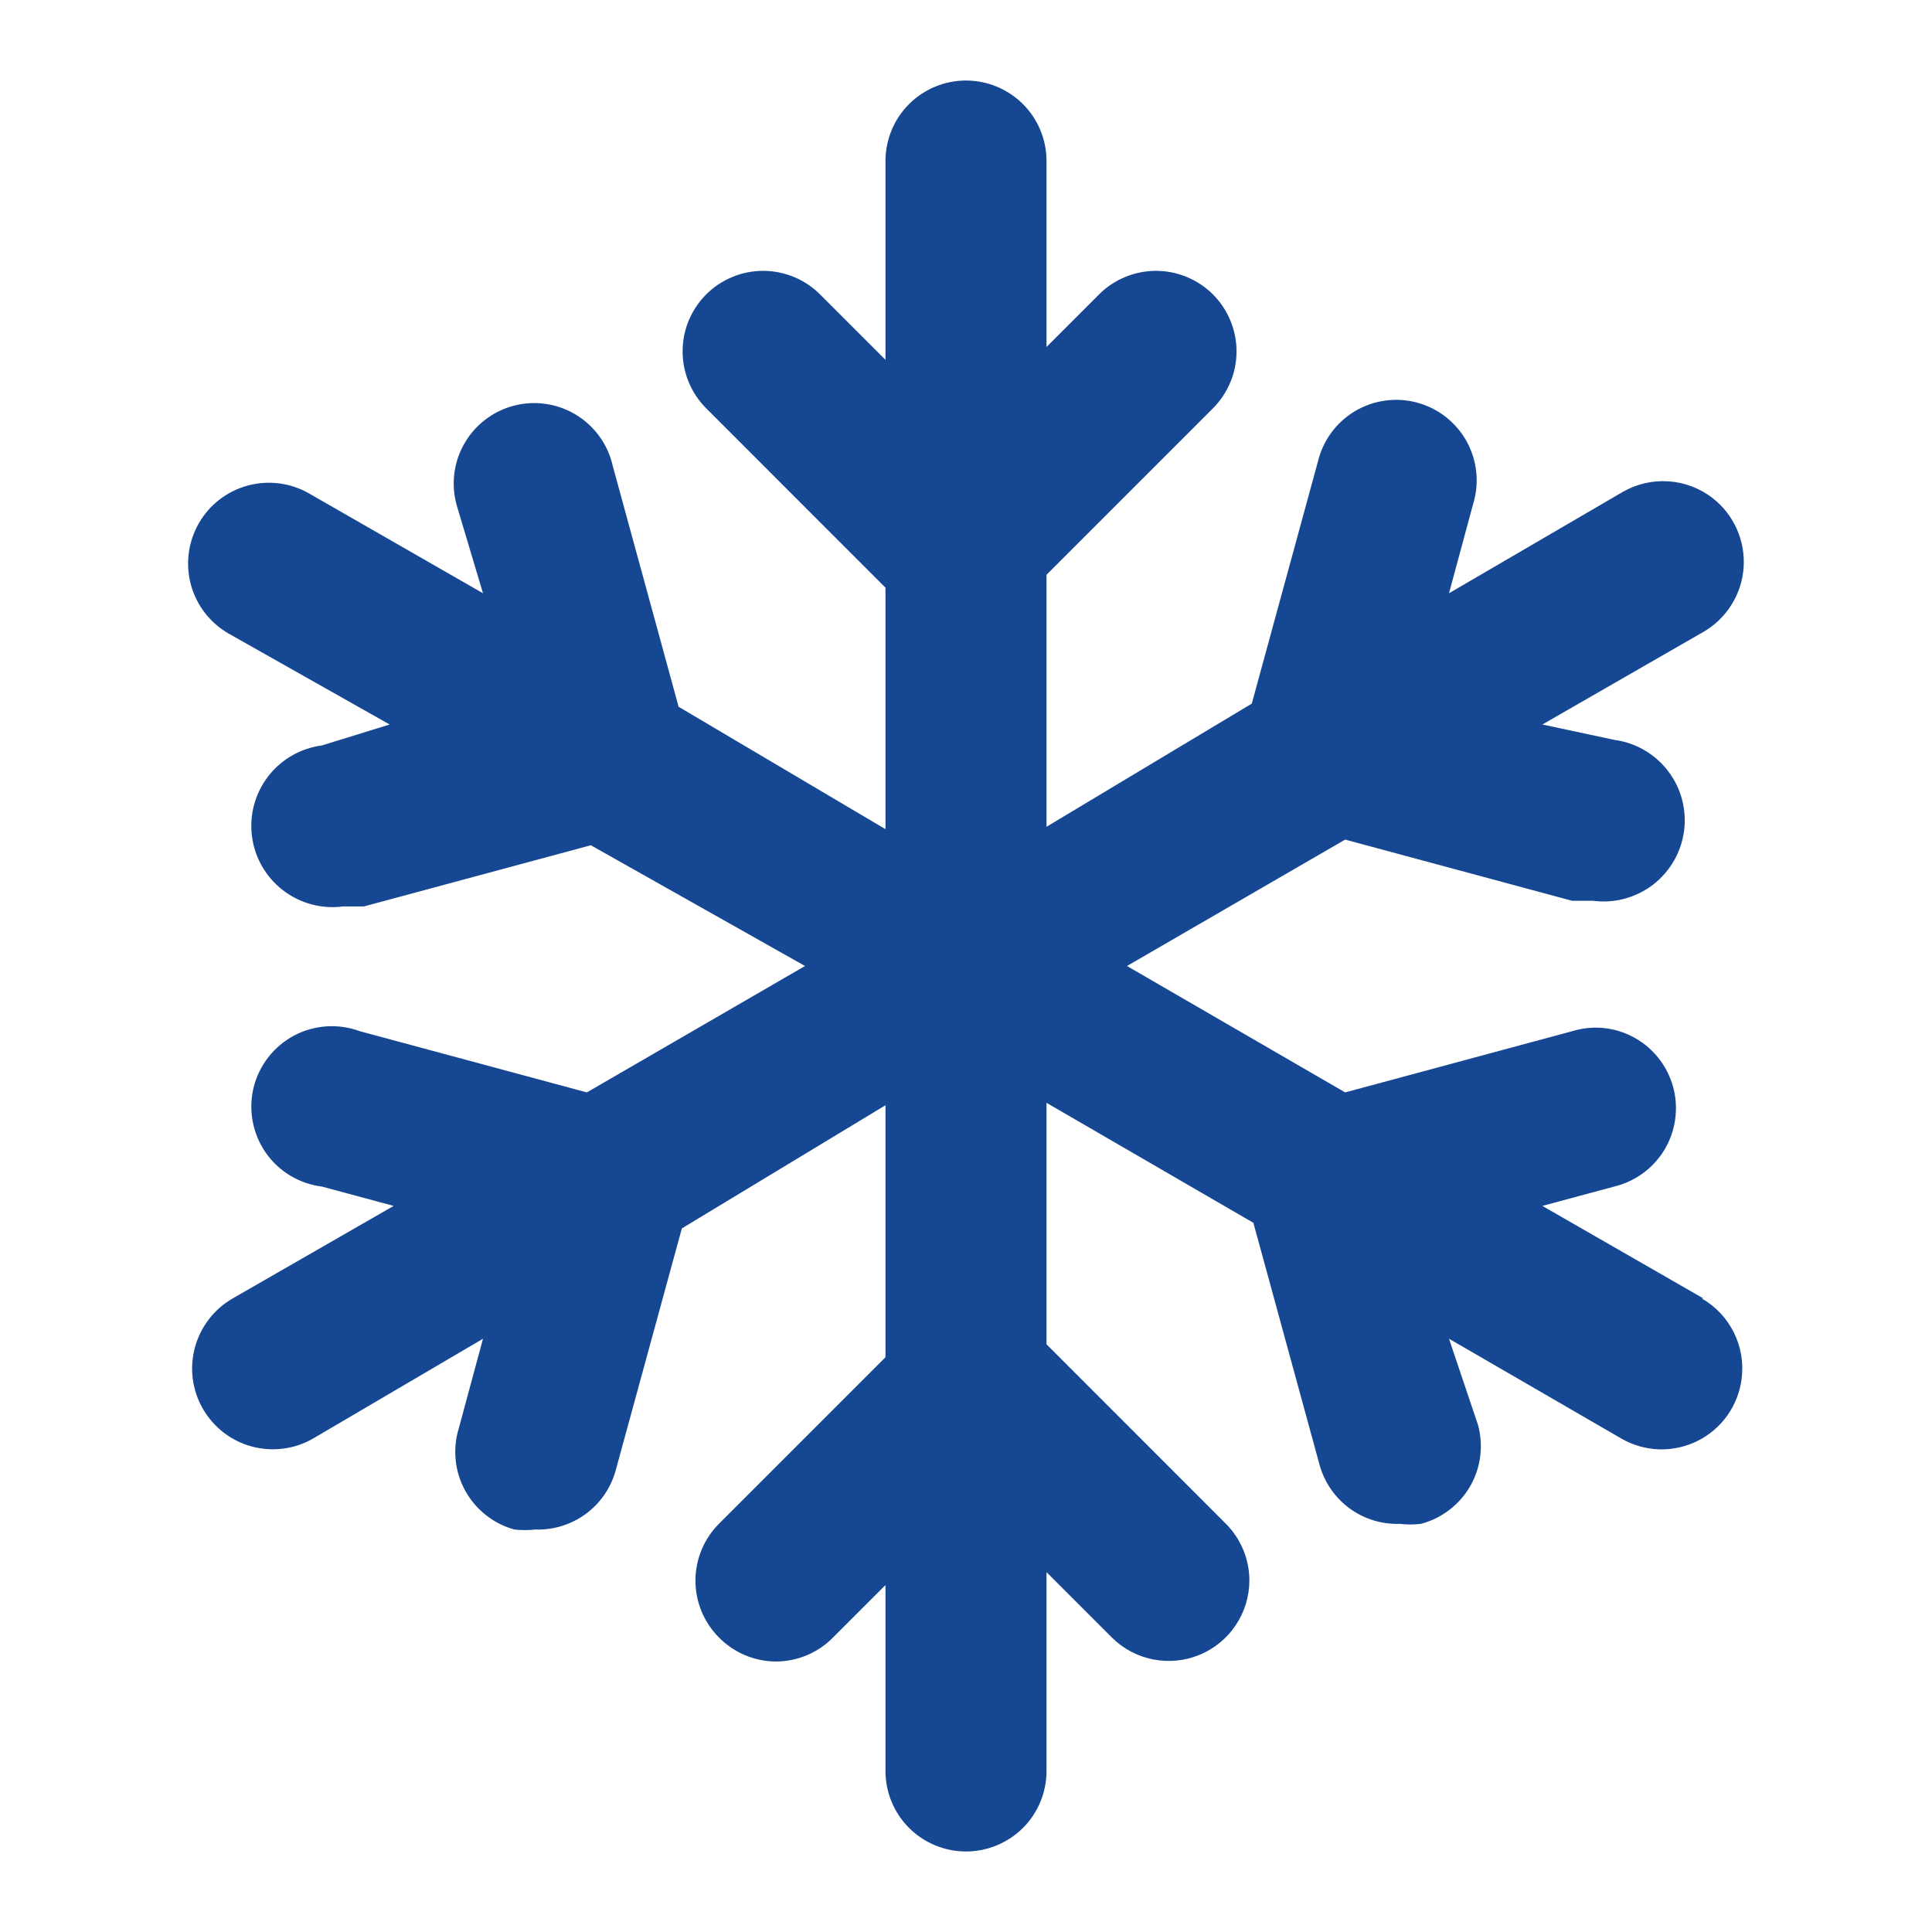<svg width="28" height="28" viewBox="0 0 28 28" fill="none" xmlns="http://www.w3.org/2000/svg">
    <path
        d="M24.687 18.818L22.353 17.477L23.392 17.197C23.66 17.133 23.896 16.977 24.06 16.756C24.224 16.535 24.304 16.262 24.287 15.988C24.27 15.713 24.156 15.453 23.966 15.254C23.776 15.055 23.522 14.929 23.248 14.9C23.092 14.883 22.935 14.899 22.785 14.945L19.495 15.832L16.333 14L19.495 12.168L22.785 13.055H23.088C23.241 13.075 23.397 13.065 23.546 13.024C23.695 12.984 23.835 12.915 23.958 12.821C24.08 12.726 24.183 12.609 24.26 12.475C24.337 12.341 24.387 12.193 24.407 12.04C24.427 11.887 24.416 11.731 24.376 11.582C24.336 11.433 24.267 11.293 24.172 11.171C24.078 11.048 23.96 10.946 23.827 10.869C23.693 10.792 23.545 10.742 23.392 10.722L22.353 10.5L24.687 9.158C24.853 9.062 24.994 8.926 25.095 8.763C25.197 8.6 25.257 8.414 25.27 8.222C25.283 8.03 25.248 7.838 25.169 7.662C25.09 7.487 24.97 7.334 24.817 7.216C24.634 7.075 24.413 6.991 24.182 6.976C23.951 6.96 23.721 7.013 23.52 7.128L21 8.598L21.35 7.303C21.396 7.154 21.411 6.996 21.395 6.841C21.379 6.685 21.331 6.534 21.256 6.397C21.18 6.26 21.077 6.14 20.954 6.043C20.831 5.946 20.689 5.876 20.538 5.835C20.387 5.794 20.229 5.784 20.074 5.806C19.919 5.827 19.77 5.88 19.635 5.96C19.501 6.041 19.384 6.147 19.292 6.274C19.2 6.4 19.134 6.544 19.098 6.697L18.142 10.197L15.167 11.982V8.33L17.582 5.915C17.69 5.806 17.775 5.677 17.833 5.535C17.892 5.394 17.921 5.242 17.921 5.088C17.92 4.935 17.889 4.783 17.83 4.642C17.771 4.501 17.685 4.372 17.576 4.264C17.467 4.156 17.338 4.071 17.196 4.013C17.054 3.954 16.902 3.925 16.749 3.925C16.596 3.926 16.444 3.957 16.303 4.016C16.161 4.075 16.033 4.161 15.925 4.27L15.167 5.028V2.333C15.167 2.024 15.044 1.727 14.825 1.508C14.606 1.29 14.309 1.167 14 1.167C13.691 1.167 13.394 1.29 13.175 1.508C12.956 1.727 12.833 2.024 12.833 2.333V5.215L11.888 4.27C11.78 4.161 11.652 4.075 11.511 4.016C11.369 3.957 11.217 3.926 11.064 3.925C10.911 3.925 10.759 3.954 10.617 4.013C10.475 4.071 10.346 4.156 10.238 4.264C10.129 4.372 10.042 4.501 9.983 4.642C9.924 4.783 9.893 4.935 9.893 5.088C9.892 5.242 9.922 5.394 9.98 5.535C10.038 5.677 10.124 5.806 10.232 5.915L12.833 8.517V12.017L9.835 10.243L8.878 6.743C8.843 6.591 8.777 6.447 8.685 6.321C8.592 6.194 8.476 6.088 8.341 6.007C8.207 5.927 8.058 5.874 7.903 5.853C7.748 5.831 7.59 5.841 7.439 5.882C7.287 5.922 7.146 5.993 7.023 6.09C6.899 6.186 6.797 6.307 6.721 6.444C6.645 6.581 6.598 6.732 6.582 6.887C6.565 7.043 6.581 7.2 6.627 7.35L7 8.598L4.48 7.152C4.211 6.997 3.891 6.956 3.591 7.037C3.292 7.118 3.036 7.314 2.882 7.583C2.727 7.853 2.686 8.172 2.766 8.472C2.847 8.772 3.044 9.027 3.313 9.182L5.647 10.5L4.667 10.803C4.357 10.844 4.076 11.005 3.886 11.252C3.696 11.5 3.611 11.812 3.652 12.122C3.692 12.431 3.853 12.712 4.101 12.902C4.348 13.093 4.661 13.177 4.97 13.137H5.273L8.563 12.25L11.667 14L8.505 15.832L5.215 14.945C5.061 14.888 4.896 14.864 4.732 14.875C4.567 14.886 4.407 14.931 4.262 15.008C4.116 15.086 3.989 15.193 3.888 15.323C3.787 15.453 3.714 15.603 3.675 15.763C3.636 15.923 3.632 16.089 3.662 16.251C3.692 16.413 3.756 16.567 3.849 16.702C3.943 16.838 4.064 16.952 4.205 17.037C4.346 17.122 4.503 17.177 4.667 17.197L5.705 17.477L3.372 18.818C3.238 18.895 3.121 18.997 3.028 19.119C2.934 19.241 2.865 19.38 2.825 19.528C2.785 19.677 2.774 19.831 2.794 19.984C2.814 20.136 2.863 20.284 2.94 20.417C3.017 20.55 3.119 20.667 3.24 20.761C3.362 20.855 3.501 20.924 3.65 20.964C3.798 21.004 3.953 21.014 4.106 20.994C4.258 20.975 4.405 20.925 4.538 20.848L7 19.402L6.65 20.697C6.604 20.846 6.588 21.003 6.604 21.159C6.619 21.314 6.666 21.465 6.741 21.602C6.816 21.739 6.918 21.86 7.041 21.957C7.163 22.054 7.304 22.125 7.455 22.167C7.555 22.178 7.658 22.178 7.758 22.167C8.022 22.176 8.28 22.095 8.492 21.939C8.704 21.782 8.857 21.558 8.925 21.303L9.882 17.803L12.833 16.018V19.67L10.418 22.085C10.201 22.304 10.079 22.599 10.079 22.908C10.079 23.216 10.201 23.512 10.418 23.73C10.526 23.84 10.655 23.928 10.797 23.988C10.94 24.048 11.092 24.079 11.247 24.08C11.401 24.079 11.554 24.048 11.696 23.988C11.838 23.928 11.967 23.84 12.075 23.73L12.833 22.972V25.667C12.833 25.976 12.956 26.273 13.175 26.492C13.394 26.71 13.691 26.833 14 26.833C14.309 26.833 14.606 26.71 14.825 26.492C15.044 26.273 15.167 25.976 15.167 25.667V22.785L16.112 23.73C16.275 23.893 16.483 24.004 16.709 24.049C16.935 24.094 17.17 24.072 17.383 23.984C17.597 23.896 17.779 23.747 17.908 23.555C18.037 23.364 18.106 23.138 18.107 22.908C18.107 22.599 17.985 22.304 17.768 22.085L15.167 19.483V15.983L18.165 17.722L19.122 21.222C19.19 21.476 19.343 21.7 19.554 21.857C19.766 22.014 20.025 22.094 20.288 22.085C20.389 22.097 20.491 22.097 20.592 22.085C20.741 22.046 20.881 21.978 21.003 21.884C21.126 21.791 21.229 21.674 21.306 21.541C21.383 21.407 21.433 21.26 21.452 21.107C21.472 20.954 21.461 20.799 21.42 20.65L21 19.402L23.497 20.848C23.663 20.945 23.852 20.998 24.044 21.005C24.237 21.011 24.428 20.969 24.6 20.884C24.773 20.798 24.922 20.671 25.034 20.514C25.145 20.357 25.216 20.175 25.241 19.984C25.271 19.754 25.232 19.521 25.129 19.313C25.026 19.106 24.864 18.933 24.663 18.818H24.687Z"
        fill="#154793" />
</svg>